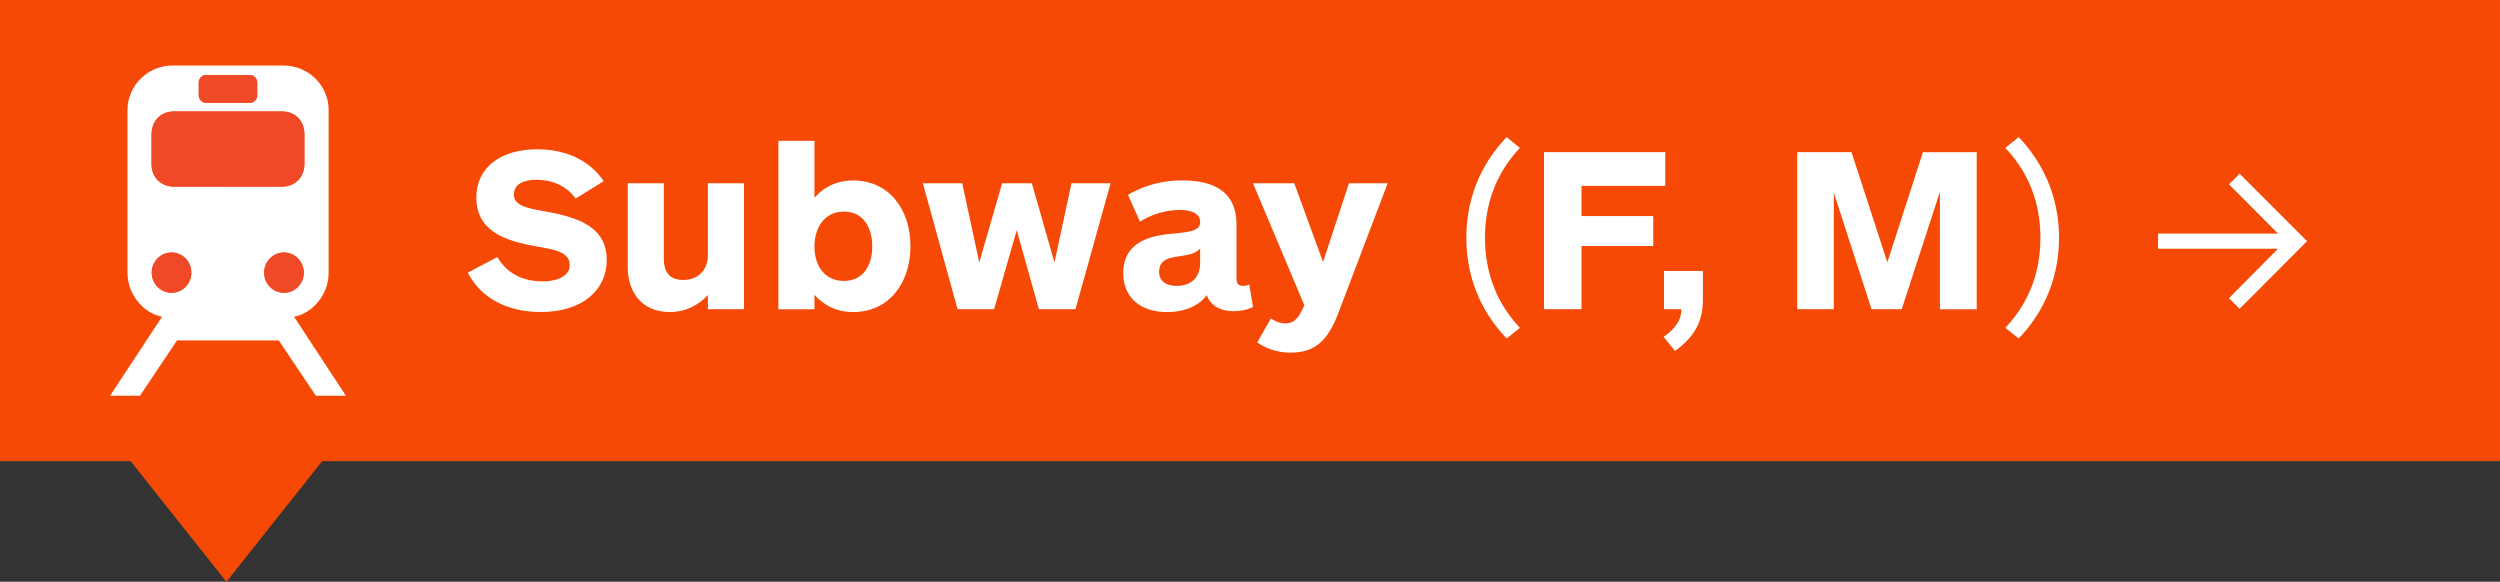<svg xmlns="http://www.w3.org/2000/svg" width="159" height="37" viewBox="0 0 159 37"><rect x="0" y="0" width="159" height="37" fill="#333333" stroke="none"/><path fill="#F74906" d="M159 0H0v29.33h8.31L14.4 37l6.09-7.67H159z"/><path fill="#FFF" d="M14.5 21.65h3.23l2.36 3.52H22l-3.3-5.03c1.1-.18 2.2-1.35 2.2-2.77V6.98c0-1.47-1.21-2.81-2.87-2.81H10.97c-1.65 0-2.86 1.35-2.86 2.81v10.39c0 1.42 1.1 2.59 2.2 2.77L7 25.17h1.9l2.36-3.52h3.24z"/><ellipse fill="#F74906" cx="18.06" cy="17.34" rx="1.26" ry="1.28"/><path fill="#F74906" d="M14.5 11.87h3.43c.79 0 1.43-.55 1.43-1.45V8.55c0-.78-.5-1.46-1.43-1.46h-6.86c-.93 0-1.43.68-1.43 1.46v1.87c-.01.9.64 1.45 1.43 1.45h3.43zM14.5 6.54h1.39c.26 0 .47-.22.47-.47v-.83c0-.25-.22-.47-.47-.47h-2.78c-.25 0-.47.21-.47.47v.83c0 .25.21.47.47.47h1.39z"/><ellipse fill="#F74906" cx="10.91" cy="17.34" rx="1.26" ry="1.28"/><ellipse fill="#EF4927" cx="18.06" cy="17.34" rx="1.26" ry="1.28"/><path fill="#EF4927" d="M14.5 11.87h3.43c.79 0 1.43-.55 1.43-1.45V8.55c0-.78-.5-1.46-1.43-1.46h-6.86c-.93 0-1.43.68-1.43 1.46v1.87c-.01.9.64 1.45 1.43 1.45h3.43zM14.5 6.54h1.39c.26 0 .47-.22.47-.47v-.83c0-.25-.22-.47-.47-.47h-2.78c-.25 0-.47.21-.47.47v.83c0 .25.21.47.47.47h1.39z"/><ellipse fill="#EF4927" cx="10.91" cy="17.34" rx="1.26" ry="1.28"/><g fill="#FFF"><path d="M38.395 11.52l-1.785 1.11c-.6-.84-1.545-1.2-2.49-1.2-.84 0-1.44.3-1.44.945 0 .735.96.886 2.04 1.08 2.1.375 3.87 1.005 3.87 3.075 0 1.89-1.515 3.314-4.2 3.314-2.175 0-3.84-.93-4.635-2.505l1.875-.99c.66 1.125 1.74 1.545 2.865 1.545 1.05 0 1.74-.39 1.74-1.035 0-.84-.975-.99-2.175-1.2-2.04-.36-3.765-1.005-3.765-3.104 0-1.905 1.56-3.06 3.87-3.06 1.59 0 3.225.54 4.23 2.025zM47.32 11.656v8.01h-2.296v-.9c-.63.676-1.47 1.08-2.4 1.08-1.815 0-2.7-1.26-2.7-2.88v-5.31h2.295v4.785c0 .676.21 1.365 1.244 1.365.855 0 1.56-.555 1.56-1.59v-4.56h2.295z"/></g><path fill="#FFF" d="M51.8 8.956v3.615c.66-.734 1.485-1.094 2.46-1.094 2.25 0 3.645 1.8 3.645 4.185 0 2.37-1.395 4.186-3.645 4.186-.975 0-1.8-.36-2.46-1.095v.916h-2.295V8.956H51.8zm1.875 8.91c1.23 0 1.8-.99 1.8-2.19s-.57-2.22-1.8-2.22-1.875 1.02-1.875 2.22c0 1.216.63 2.19 1.875 2.19z"/><g><path fill="#FFF" d="M68.4 19.666h-2.326l-1.41-5.024-1.44 5.024H60.9l-2.205-8.01H61.2l1.08 5.04 1.455-5.04h1.89l1.44 5.04 1.08-5.04h2.49l-2.236 8.01z"/></g><g><path fill="#FFF" d="M71.74 12.392a6.734 6.734 0 0 1 3.465-.915c2.04 0 3.435.75 3.435 2.79v3.42c0 .375.135.494.42.494.15 0 .3-.028.39-.103l.24 1.44c-.315.194-.87.27-1.245.27-.765 0-1.455-.315-1.695-1.02-.57.794-1.605 1.08-2.535 1.08-1.635 0-2.775-.886-2.775-2.49 0-1.936 1.695-2.355 2.94-2.476 1.26-.12 1.95-.18 1.95-.764 0-.615-.72-.765-1.29-.765-.81 0-1.785.256-2.535.75l-.765-1.708zm4.59 3.404c-.33.39-.84.42-1.47.525-.57.09-1.14.24-1.14.96 0 .616.465.9 1.125.9.84 0 1.485-.465 1.485-1.47v-.914z"/></g><g><path fill="#FFF" d="M85.12 19.906c-.646 1.694-1.44 2.52-3.03 2.52a3.717 3.717 0 0 1-2.13-.645l.87-1.53c.285.196.585.316.914.316.51 0 .796-.3 1.02-.766l.196-.375-3.27-7.77h2.625l1.83 5.01 1.65-5.01h2.46l-3.136 8.25z"/></g><g><path fill="#FFF" d="M95.824 21.526c-1.814-1.89-2.564-4.14-2.564-6.405 0-2.25.75-4.514 2.564-6.403l.84.69c-1.574 1.664-2.22 3.66-2.22 5.714 0 2.07.646 4.05 2.22 5.73l-.84.676z"/></g><g><path fill="#FFF" d="M100.585 11.82v1.92h4.56v1.906h-4.56v4.02H98.2v-9.99h7.71v2.146h-5.325z"/></g><g fill="#FFF"><path d="M108.305 19.036c0 1.365-.48 2.34-1.77 3.285l-.735-.9c.66-.42 1.125-1.05 1.125-1.634v-.12h-1.095v-2.43h2.475v1.8zM123.38 19.666v-7.47l-2.43 7.47h-1.92l-2.4-7.41v7.41h-2.325v-9.99h3.45l2.28 7.005 2.264-7.003h3.42v9.99h-2.34z"/></g><g><path fill="#FFF" d="M128.39 8.717c1.8 1.904 2.565 4.154 2.565 6.404 0 2.266-.766 4.53-2.564 6.406l-.854-.676c1.59-1.68 2.234-3.66 2.234-5.73 0-2.054-.645-4.05-2.234-5.714l.855-.69z"/></g><g><path fill="#FFF" d="M142.44 19.64l-.677-.676 3.12-3.146h-7.63v-.963h7.63l-3.12-3.133.676-.676 4.29 4.29-4.29 4.304z"/></g></svg>